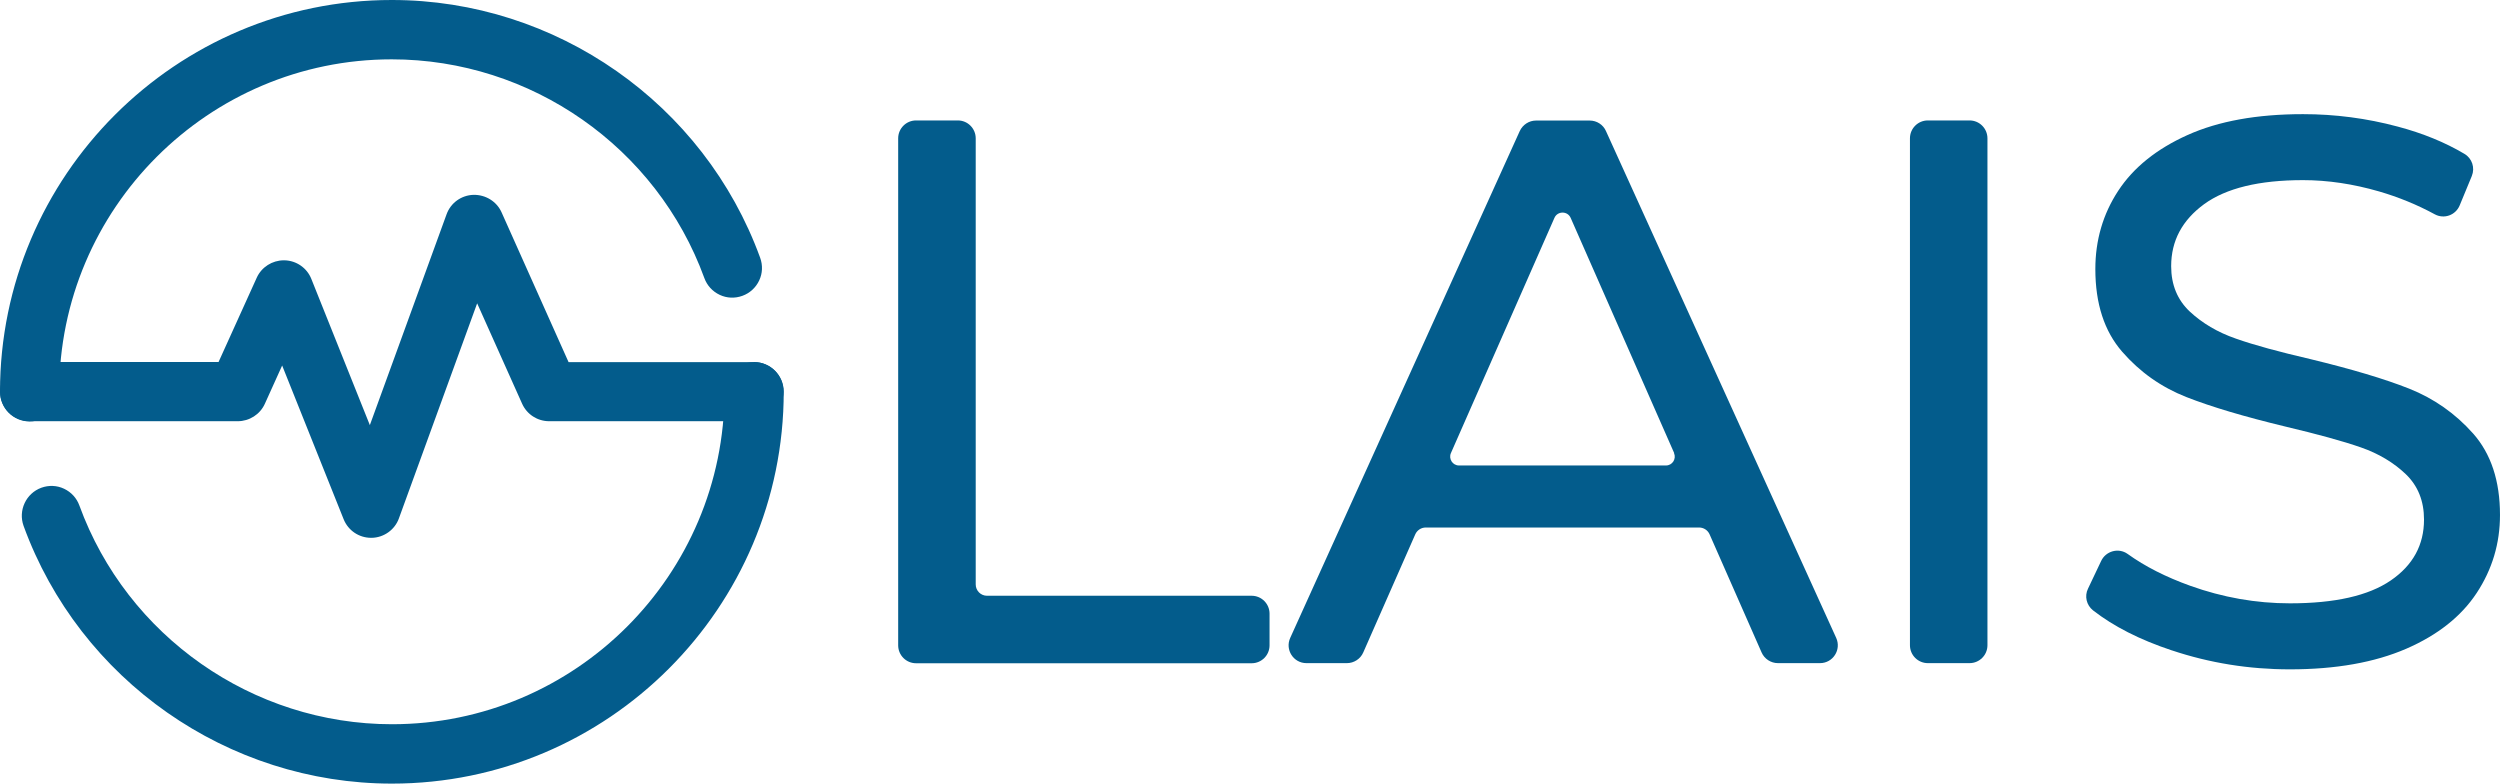 <?xml version="1.0" encoding="UTF-8" standalone="no"?>
<svg
   id="Layer_1"
   data-name="Layer 1"
   viewBox="0 0 639.99 200.6"
   version="1.1"
   sodipodi:docname="logo_lais_site.svg"
   width="639.99"
   height="200.6"
   inkscape:version="1.1.2 (b8e25be833, 2022-02-05)"
   xmlns:inkscape="http://www.inkscape.org/namespaces/inkscape"
   xmlns:sodipodi="http://sodipodi.sourceforge.net/DTD/sodipodi-0.dtd"
   xmlns="http://www.w3.org/2000/svg"
   xmlns:svg="http://www.w3.org/2000/svg">
  <sodipodi:namedview
     id="namedview25"
     pagecolor="#505050"
     bordercolor="#eeeeee"
     borderopacity="1"
     inkscape:pageshadow="0"
     inkscape:pageopacity="0"
     inkscape:pagecheckerboard="0"
     showgrid="false"
     fit-margin-top="0"
     fit-margin-left="0"
     fit-margin-right="0"
     fit-margin-bottom="0"
     inkscape:zoom="0.44532077"
     inkscape:cx="266.10032"
     inkscape:cy="50.525377"
     inkscape:window-width="1920"
     inkscape:window-height="991"
     inkscape:window-x="-9"
     inkscape:window-y="-9"
     inkscape:window-maximized="1"
     inkscape:current-layer="Layer_1" />
  <defs
     id="defs4">
    <style
       id="style2">
      .cls-1 {
        fill: #035c8c;
      }
    </style>
  </defs>
  <g
     id="g14"
     transform="translate(-177,-92.7)">
    <path
       class="cls-1"
       d="m 411.52,123.53 h 10.68 c 2.53,0 4.58,2.06 4.58,4.58 v 114.21 c 0,1.59 1.3,2.89 2.89,2.89 h 67.75 c 2.53,0 4.58,2.06 4.58,4.58 v 8.12 c 0,2.53 -2.06,4.58 -4.58,4.58 h -85.91 c -2.53,0 -4.58,-2.06 -4.58,-4.58 v -129.8 c 0,-2.53 2.06,-4.58 4.58,-4.58 v 0 z"
       id="path6" />
    <path
       class="cls-1"
       d="m 612.01,227.74 h -70.03 c -1.16,0 -2.2,0.69 -2.67,1.73 l -13.32,30.25 c -0.72,1.66 -2.38,2.74 -4.19,2.74 h -10.36 c -3.32,0 -5.52,-3.43 -4.15,-6.46 l 58.77,-129.77 c 0.76,-1.62 2.38,-2.67 4.15,-2.67 h 13.75 c 1.8,0 3.43,1.05 4.15,2.67 L 647.06,256 c 1.37,3.03 -0.83,6.46 -4.15,6.46 h -10.76 c -1.8,0 -3.47,-1.08 -4.19,-2.74 l -13.32,-30.25 c -0.47,-1.05 -1.52,-1.73 -2.67,-1.73 z m -6.43,-19.06 -26.5,-60.21 c -0.79,-1.8 -3.36,-1.8 -4.15,0 l -26.5,60.21 c -0.65,1.48 0.43,3.18 2.06,3.18 h 52.99 c 1.62,0 2.71,-1.66 2.06,-3.18 z"
       id="path8" />
    <path
       class="cls-1"
       d="m 670.52,123.53 h 10.68 c 2.53,0 4.58,2.06 4.58,4.58 v 129.77 c 0,2.53 -2.06,4.58 -4.58,4.58 h -10.68 c -2.53,0 -4.58,-2.06 -4.58,-4.58 V 128.11 c 0,-2.53 2.06,-4.58 4.58,-4.58 z"
       id="path10" />
    <path
       class="cls-1"
       d="m 732.93,259.18 c -8.16,-2.71 -14.87,-6.14 -20.11,-10.22 -1.7,-1.34 -2.24,-3.65 -1.3,-5.56 l 3.36,-7.08 c 1.19,-2.56 4.44,-3.47 6.75,-1.84 4.51,3.25 9.89,5.96 16.1,8.19 8.27,2.96 16.79,4.48 25.48,4.48 11.51,0 20.11,-1.95 25.81,-5.85 5.7,-3.9 8.52,-9.1 8.52,-15.59 0,-4.76 -1.55,-8.63 -4.66,-11.62 -3.1,-2.96 -6.93,-5.27 -11.51,-6.86 -4.55,-1.59 -11.01,-3.36 -19.35,-5.34 -10.47,-2.53 -18.88,-5.02 -25.3,-7.54 -6.43,-2.53 -11.91,-6.39 -16.46,-11.62 -4.55,-5.23 -6.86,-12.27 -6.86,-21.15 0,-7.4 1.95,-14.08 5.85,-20.03 3.9,-5.96 9.82,-10.72 17.76,-14.29 7.94,-3.57 17.8,-5.34 29.56,-5.34 8.19,0 16.28,1.05 24.22,3.18 6.43,1.7 12.13,4.04 17.07,6.97 1.99,1.16 2.78,3.57 1.91,5.7 l -3.1,7.51 c -1.05,2.53 -4.01,3.57 -6.39,2.27 -4.51,-2.45 -9.28,-4.4 -14.26,-5.85 -6.61,-1.91 -13.1,-2.89 -19.46,-2.89 -11.26,0 -19.67,2.06 -25.3,6.14 -5.63,4.12 -8.45,9.39 -8.45,15.88 0,4.76 1.59,8.63 4.76,11.62 3.18,2.96 7.11,5.31 11.8,6.93 4.69,1.66 11.08,3.39 19.17,5.27 10.43,2.53 18.84,5.02 25.2,7.54 6.35,2.53 11.8,6.35 16.39,11.51 4.55,5.16 6.86,12.09 6.86,20.83 0,7.29 -1.99,13.93 -5.96,19.96 -3.97,6.03 -10,10.79 -18.05,14.29 -8.09,3.5 -18.01,5.27 -29.78,5.27 -10.47,0 -20.54,-1.62 -30.25,-4.87 h -0.04 z"
       id="path12" />
  </g>
  <g
     id="g22"
     transform="translate(-177,-92.7)">
    <path
       class="cls-1"
       d="m 370.05,185.4 c -4.19,0 -7.58,3.39 -7.58,7.58 0,46.93 -38.19,85.12 -85.12,85.12 -35.66,0 -67.83,-22.52 -80.03,-55.99 -0.69,-1.91 -2.09,-3.43 -3.93,-4.3 -1.84,-0.87 -3.9,-0.94 -5.81,-0.25 -3.93,1.44 -5.96,5.81 -4.55,9.75 14.37,39.49 52.27,65.99 94.29,65.99 55.3,0 100.31,-45.01 100.31,-100.31 0,-4.19 -3.39,-7.58 -7.58,-7.58 z"
       id="path16" />
    <path
       class="cls-1"
       d="m 370.05,185.4 h -47.5 L 305.4,147.06 c -1.26,-2.82 -4.12,-4.55 -7.22,-4.48 -3.1,0.11 -5.81,2.06 -6.86,4.98 L 271.68,201.53 256.7,164.1 c -1.12,-2.82 -3.83,-4.69 -6.86,-4.76 h -0.18 c -2.96,0 -5.7,1.73 -6.93,4.44 l -9.78,21.59 h -48.33 c -4.19,0 -7.58,3.39 -7.58,7.58 0,4.19 3.39,7.58 7.58,7.58 h 53.24 c 2.96,0 5.7,-1.73 6.93,-4.44 l 4.44,-9.82 15.74,39.35 c 1.16,2.89 3.93,4.76 7.04,4.76 h 0.11 c 3.14,-0.04 5.96,-2.06 7,-4.98 l 20.03,-55.05 11.51,25.7 c 1.23,2.74 3.93,4.48 6.93,4.48 H 370 c 4.19,0 7.58,-3.39 7.58,-7.58 0,-4.19 -3.39,-7.58 -7.58,-7.58 l 0.04,0.04 z"
       id="path18" />
    <path
       class="cls-1"
       d="M 371.6,158.69 C 357.23,119.2 319.33,92.7 277.31,92.7 222.01,92.7 177,137.71 177,193.01 c 0,4.19 3.39,7.58 7.58,7.58 4.19,0 7.58,-3.39 7.58,-7.58 0,-46.93 38.19,-85.12 85.12,-85.12 35.66,0 67.83,22.49 80.03,55.99 0.69,1.91 2.09,3.43 3.93,4.3 1.84,0.87 3.9,0.94 5.81,0.25 1.91,-0.69 3.43,-2.09 4.3,-3.93 0.87,-1.84 0.94,-3.9 0.25,-5.81 z"
       id="path20" />
  </g>
</svg>
